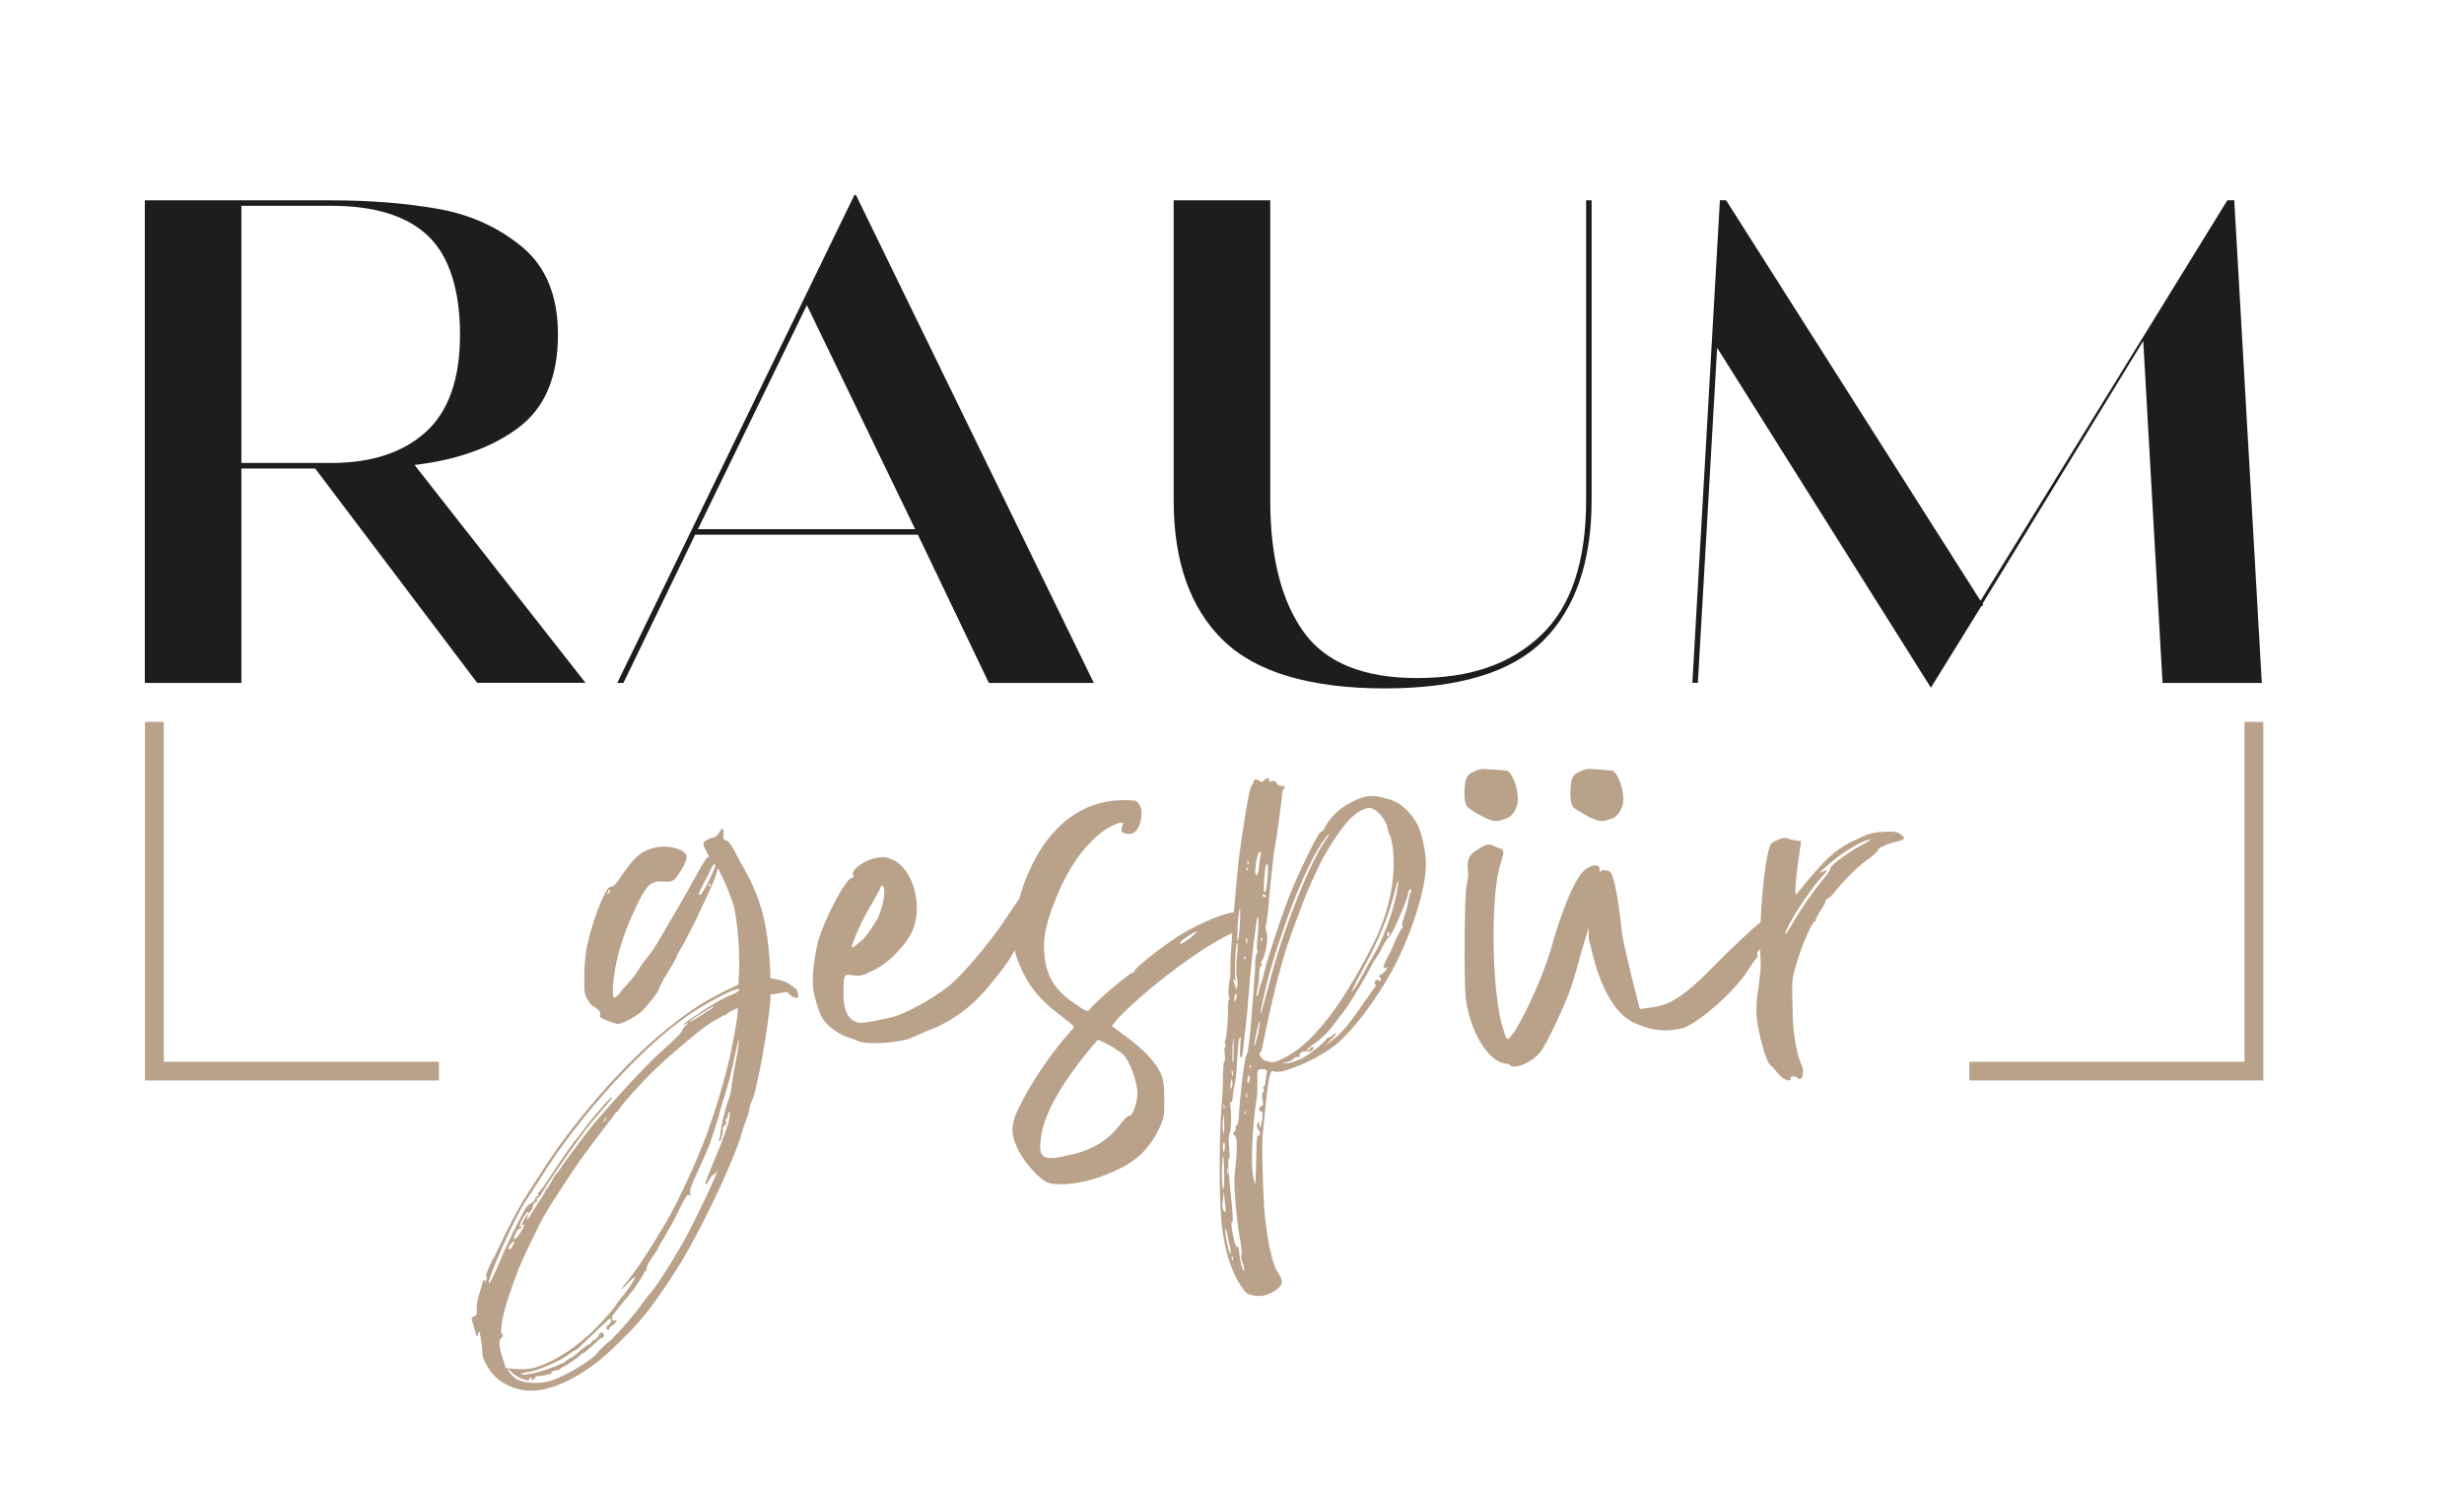 <?xml version="1.0" encoding="UTF-8"?>
<svg id="Ebene_1" data-name="Ebene 1" xmlns="http://www.w3.org/2000/svg" viewBox="0 0 283.46 170.84">
  <defs>
    <style>
      .cls-1 {
        fill: #1d1d1b;
      }

      .cls-1, .cls-2 {
        stroke-width: 0px;
      }

      .cls-2 {
        fill: #b9a18a;
      }
    </style>
  </defs>
  <g>
    <path class="cls-1" d="m54.9,78.58l-18.64-24.67h-8.49v24.67h-11.11V23.05h21.42c4.5,0,8.61.33,12.34.99,3.73.66,6.95,2.13,9.68,4.4,2.72,2.27,4.09,5.63,4.09,10.07,0,4.87-1.52,8.44-4.56,10.71-3.04,2.27-7.02,3.7-11.94,4.28l19.67,25.07h-12.45ZM27.77,23.68v29.59h10.31c4.65,0,8.29-1.19,10.91-3.57,2.62-2.38,3.93-6.11,3.93-11.19s-1.22-9.02-3.65-11.34c-2.43-2.33-6.16-3.49-11.19-3.49h-10.31Z"/>
    <path class="cls-1" d="m125.82,78.58h-12.06l-8.17-17.06h-25.62l-8.25,17.06h-.71l27.29-56.16h.16l27.37,56.16Zm-33-43.47l-12.53,25.78h24.99l-12.46-25.78Z"/>
    <path class="cls-1" d="m140.69,73.66c-3.78-3.7-5.67-9.07-5.67-16.1V23.05h11.11v34.51c0,6.5,1.27,11.54,3.81,15.11,2.54,3.57,6.9,5.35,13.09,5.35s10.77-1.64,14.24-4.92c3.46-3.28,5.2-8.46,5.2-15.55V23.05h.63v34.51c0,7.03-1.84,12.4-5.51,16.1-3.68,3.7-9.77,5.55-18.29,5.55s-14.82-1.85-18.6-5.55Z"/>
    <path class="cls-1" d="m260.2,78.58h-11.42l-2.22-39.35-18.48,30.22.08.16-.24.16-5.79,9.36-24.59-39.11-2.22,38.55h-.63l3.17-55.53h.71l29.27,46.09,28.4-46.09h.79l3.17,55.53Z"/>
  </g>
  <g>
    <polygon class="cls-2" points="258.21 83.06 258.21 122.17 226.56 122.17 226.56 124.32 260.37 124.32 260.37 83.06 258.21 83.06"/>
    <polygon class="cls-2" points="50.49 122.17 18.84 122.17 18.84 83.06 16.68 83.06 16.68 124.32 50.49 124.32 50.49 122.17"/>
  </g>
  <g>
    <path class="cls-2" d="m91,113.36c-.36-.29-1-.57-1.51-.65l-.86-.14-.07-1.87c-.36-4.96-1.15-7.68-3.38-11.49-.43-.79-.86-1.65-1.01-1.87-.14-.29-.43-.57-.65-.65-.36-.14-.36-.21-.29-.72.07-.79-.22-.79-.5-.14-.21.29-.43.5-.72.57-.29,0-.65.22-.86.36q-.36.29-.14.72c.29.43.65,1.29.5,1.15s-.65.72-1.65,2.51c-.43.86-3.23,5.67-4.17,7.25-.29.5-.72,1.15-1.08,1.58-.29.36-.79,1-1,1.36-.22.43-.72,1.08-1.08,1.51-.43.5-1.01,1.08-1.22,1.44-.79.86-.86.72-.79-.93.22-2.73,1.08-5.67,2.51-8.69.65-1.44,1.15-2.3,1.58-2.73q.58-.57,1.58-.5c.93.07,1.08,0,1.44-.29.58-.65,1.37-2.01,1.37-2.51,0-.36-.14-.5-.65-.79-1.01-.5-2.44-.57-3.59-.14-1.15.36-1.87,1.08-3.23,3.02-.57.93-.86,1.22-1.15,1.29-.36,0-.5.22-1,1.22-.65,1.37-1.51,3.95-1.87,5.75-.14.72-.29,2.08-.29,3.23,0,1.79,0,2.15.29,2.66.22.36.43.72.65.86.58.29,1.01.72.86,1.01,0,.14,0,.36.14.36.29.21,1.65.72,1.94.72.5,0,2.08-.86,2.8-1.51.79-.86,1.94-2.3,1.94-2.59,0-.07.36-.86.86-1.65s1.01-1.65,1.08-1.87c.07-.29.5-1,.93-1.72.36-.72,1-1.94,1.36-2.66.36-.79,1.01-2.16,1.44-3.09s.86-1.94.93-2.3l.14-.58.79,1.65c.43.86.86,2.23,1.08,2.87.36,1.65.65,4.74.58,7.04l-.07,1.87-1.51.72c-2.44,1.22-4.02,2.23-6.25,4.02-4.24,3.3-8.98,8.47-13,14-.79,1.08-4.38,6.61-4.45,6.9-.07.07-.43.79-.86,1.58-.43.79-.93,1.8-1.15,2.3-.22.43-.57,1.22-.79,1.65-.65,1.08-1.22,2.59-1.01,2.44.07-.07.14,0,.07.21-.07.14-.14.29-.14.36s-.07,0-.14-.14-.14-.07-.22.29c-.07.21-.22.86-.43,1.44-.14.57-.29,1.22-.22,1.51,0,.72,0,.79-.36.93-.21.07-.29.14-.21.36.57,2.08.57,2.16.72,1.72,0-.29.07-.43.14-.36.07.14.29,1.37.36,2.59,0,.36.29,1.01.57,1.44.79,1.37,1.94,2.16,3.52,2.59,1.65.43,3.52.14,5.82-1.01,2.01-1,3.74-2.3,5.89-4.45,2.51-2.44,3.66-3.88,6.54-8.33,1.58-2.44,3.95-7.11,5.39-10.34,1.22-2.73,1.51-3.59,1.94-4.81.21-.79.5-1.65.65-2.01.14-.36.36-.93.36-1.22.07-.36.14-.72.21-.79.58-.72,1.94-8.4,2.23-11.78v-.65l.93-.14c.93-.21,1.01-.21,1.29.14.22.22.5.36.72.36.29,0,.36,0,.21-.43-.07-.57-.07-.5-.79-1.01Zm-20.97-10.56c-.21.14-.21-.07,0-.36q.14-.21.14,0c0,.14-.07.29-.14.36Zm11.56-.79q-.14.14-.07-.14c.07-.14.14-.22.22-.14,0,.07,0,.14-.14.29Zm0-.72c-.43.86-.93,1.65-1.01,1.65-.29.14-.29,0,.36-1.29.36-.65.79-1.44.86-1.72.29-.5.5-.65.5-.36,0,.07-.29.86-.72,1.72Zm-23.77,54.95c-.43-1.29-.5-1.94-.14-2.3.22-.21.22-.36.07-.43-.29-.21.07-2.23.72-4.17,1.01-3.02,1.37-3.88,2.59-6.39,1.44-3.02,1.72-3.45,3.45-6.11,1.87-2.87,2.66-4.02,4.88-6.89.79-1.01,1.44-1.87,1.44-1.94s.07-.14.14-.07c.07.07.14,0,.14-.14,0-.21,2.58-3.16,4.31-4.81,1.44-1.37,2.95-2.66,4.45-3.88,1.22-1.01,1.8-1.36,2.16-1.58s.79-.43,1-.57c.22-.14.36-.22.36-.14s.07,0,.22-.14c.14-.21,1.29-.79,1.29-.65,0,.93-.65,4.6-1.22,6.75-1.36,5.31-2.8,9.26-4.96,13.79-1.29,2.73-1.94,3.88-3.59,6.54-.43.65-.93,1.51-1.22,1.87-.22.43-.86,1.29-1.36,1.94-1.15,1.44-1.37,1.79-.58,1.01.29-.36.72-.72.86-.86.5-.43.07.43-.93,1.72-.58.72-1.15,1.44-1.22,1.65-.5.65-2.37,2.73-3.38,3.52-1.8,1.58-3.59,2.66-5.46,3.3-.57.22-1.22.29-1.8.29-.86,0-1.87-.14-1.87-.14,0-.07-.14-.57-.36-1.15Zm.93-13.07c.36-.5.57-.5.29.07-.14.29-.29.5-.43.5-.22,0-.14-.14.14-.57Zm10.7-14.08v-.07c0-.07.07-.29.22-.36q.29-.22.07.07c-.14.14-.21.36-.29.36Zm9.91-11.56c.14-.22,2.66-1.8,2.73-1.72.07,0-.21.29-.65.5-1.15.79-2.23,1.44-2.08,1.22Zm5.03,6.03c-.07.5-.22,1.15-.22,1.44s-.21,1.15-.5,1.94c-.43,1.44-.72,2.58-.79,3.45,0,.22-.07.5-.14.65-.07.14-.07.29,0,.29.22,0,.5-1.22.43-1.44-.07-.07,0-.22.14-.36.21-.07.29-.29.21-.43-.07-.14-.07-.29,0-.36.14-.07.22-.21.22-.36,0-.22.07-.36.14-.43.22-.14,0,1.15-.29,1.87-.07.29-.43,1.15-.72,2.01-.65,1.58-.79,1.94-1.36,3.3-.5,1.15-.43,1.58.07.65.21-.36.43-.65.57-.65.07,0,.22-.14.22-.22.07-.14.14-.14.14-.14.07.07-1.29,3.02-2.3,5.03-.07.14-.36.79-.72,1.44-.93,1.94-3.66,6.39-4.6,7.47-.22.22-.58.72-.86,1.08-1.22,1.72-2.51,3.16-3.73,4.38-.79.65-1.51,1.37-1.58,1.51-.58.79-3.66,2.66-5.24,3.16-1.22.43-3.16.36-4.02-.14-.43-.21-1.22-1.15-1.01-1.15.07,0,.22.14.29.21.36.57,2.15,1.37,2.15.93,0-.07.07-.21.14-.21.14,0,.14.14.07.21-.07.14,0,.14.29,0,.14,0,.21-.14.21-.21-.07-.07.07-.14.29-.14.72-.07.79-.07.93-.14,0-.07.14-.07.29-.07.14.07.29,0,.29-.14.07-.14.29-.29.43-.29.22,0,.5-.07.65-.21.07-.07.22-.22.29-.22.21,0,2.08-1.29,2.08-1.44,0-.07,0-.14.14-.07.14,0,1.29-1.01,1.8-1.51.14-.14.29-.29.43-.29.22,0,.36-.43.14-.57-.14-.14-.22-.14-.36.07-.14.07-.14.22-.14.22.07,0-.07.14-.22.29-.14.21-.36.29-.43.29s-.14.07-.14.14-.14.21-.29.29c-.29.07-.79.5-1.44,1.08-.07.07-.43.36-.72.5-.29.14-.57.36-.65.43-.07.14-.14.14-.21.14s-.29.07-.5.21c-.93.43-2.73,1.01-3.59,1.08-1.08.14-.86-.14.22-.29,1.01-.14,3.16-1.08,4.38-1.87.5-.43,1.08-.72,1.15-.72l.57-.57c1.37-1.29,3.09-2.95,3.16-2.95.29,0,.14.5-.14.72-.36.21-.29.57,0,.57.07,0,.14-.07.07-.14,0-.07.14-.21.43-.43.43-.29.58-.65.22-.5-.29.14-.43-.36-.22-.65.14-.14.58-.72,1.08-1.36.5-.58,1-1.22,1.15-1.37.43-.57,1.37-2.01,1.37-2.15,0-.07.07-.14.14-.14s.14-.14.14-.36.29-.72.57-1.15.65-.93.72-1.08c.07-.21.29-.65.57-1.01.22-.43.57-1,.72-1.29.43-.72.93-1.72,1.36-2.59.57-1.15.79-1.44.93-1.29s.22.07.14-.22c-.07-.29.07-.86.65-2.01,1.08-2.37,1.15-2.51,1.58-3.59.65-1.94.79-2.44,1.08-3.3.07-.5.36-1.29.5-1.87.43-1.15,1.01-3.38,1.44-5.6.22-1.01.36-1.58.36-1.29,0,.43-.29,2.3-.65,3.95Zm-.36-9.05c-1.08.43-2.94,1.58-4.24,2.51-1.22.79-1.44,1.08-.93.79l.36-.14-.29.29c-.21.14-.43.43-.43.58-.14.36-.72.93-2.73,2.73-1.72,1.58-4.67,4.81-7.4,7.97-.57.65-1.8,2.3-3.23,4.24-.5.72-.93,1.37-1.08,1.51s-.43.57-.65,1.01c-.29.5-.5.86-.57.86s-.07.07-.07.14-.43.79-.93,1.51c-.5.79-.93,1.51-1.08,1.72-.14.29-.14.21-.07-.22l.07-.43-.36.57c-.43.65-.5,1.08-.14.72.14-.07,0,.29-.29.79-.5.86-1.01,1.29-.79.57.14-.43.5-.93.65-.86,0,.07.07,0,.14-.14.07-.14,0-.14-.14-.07-.07.07-.07-.14.07-.5.29-.65.86-1.44.86-1.15,0,.36.57-.43.57-.79,0-.14.14-.36.29-.36.14-.07.22-.22.14-.36-.07-.14,0-.22.07-.14.07.07.43-.36.72-.93,1.22-2.01,4.31-6.32,5.53-7.83,1.58-1.87,2.23-2.51,2.3-2.8.36-.65-1.87,1.87-3.02,3.38-.21.36-.65.86-.93,1.22-.5.57-1.51,2.01-3.16,4.52-.5.79-1.08,1.58-1.22,1.72-.14.07-.22.22-.14.29.07.07,0,.22-.14.22-.14.07-.22.22-.22.36,0,.07-.22.29-.43.43-.22.07-.5.36-.65.58-.5.86-2.23,4.24-2.95,6.1-.72,1.72-1.29,2.8-1.29,2.51-.07-.72,3.23-8.04,4.24-9.41.21-.29.93-1.44,1.58-2.44,4.52-7.4,12.35-15.94,17.88-19.46,2.15-1.37,4.88-2.73,5.1-2.51.14.14-.14.36-1.01.72Z"/>
    <path class="cls-2" d="m160.22,92.1c-.36-.14-1.08-.29-1.58-.43-1.08-.22-2.08,0-3.59.86-1.15.65-2.23,1.79-2.66,2.73-.07.22-.29.43-.5.5-.29.14-2.66,4.96-3.73,7.76-.86,2.3-2.3,6.61-2.66,8.12-.14.72-.36,1.37-.43,1.51-.07.14-.22.5-.22.79-.07.29-.14.65-.21.72-.14,0-.07-.29,0-.79.14-.5.21-1.22.21-1.72s.07-.93.22-1.01c.07-.07.14-.21.07-.29-.14-.07-.07-.21.07-.36.36-.5.72-2.51.5-3.23-.14-.36-.14-.72-.07-.86.07-.07.29-1.79.43-3.81.21-2.08.43-4.17.5-4.6.36-1.79.93-6.32.93-6.68,0-.21.07-.43.14-.5.29-.22.14-.43-.22-.36-.22,0-.5-.14-.57-.36-.07-.22-.29-.29-.5-.22-.29.14-.36.07-.36-.07.14-.36-.29-.29-.57,0-.22.22-.29.22-.5.07-.36-.29-.72-.21-.72.07,0,.14-.07.29-.14.36-.21.07-.5,1.58-.86,3.81-.07.72-.36,2.23-.5,3.38-.19,1.1-.5,4.37-.75,7.47,0,0,0,0,0,0-1.39.2-3.7,1.17-6.14,2.59-1.94,1.22-5.46,3.95-5.31,4.24.07.07,0,.14-.07.07-.21-.14-4.24,3.23-5.03,4.24-.29.36-.36.36-1.58-.5-2.37-1.51-3.45-3.23-3.66-5.67-.22-1.87.14-3.81,1.51-7.04,3.23-7.61,7.69-8.62,7.54-8.12-.07.29-.43.86.07,1.08,1.94.72,2.16-2.16,2.01-2.73-.14-.5-.43-1.01-.86-1.01-8.27-.7-11.9,6.69-13.19,11.34-.35.52-.74,1.08-1.1,1.59-1.72,2.73-4.53,6.1-6.25,7.76-1.79,1.72-5.6,3.88-7.54,4.31-3.02.65-3.23.65-3.81.5-.93-.36-1.37-1.08-1.51-2.8,0-.86,0-1.79.07-2.15.14-.5.14-.58,1.08-.43.79.14,1.08,0,2.3-.58,1.87-.86,3.95-3.16,4.6-4.81,1.08-2.95-.14-7.04-2.51-7.97-.65-.29-1-.29-1.87-.14-1.36.29-2.73,1.36-2.58,1.87.14.29.07.43-.14.43-.65,0-3.16,4.74-3.88,7.33-.22.93-.5,2.51-.57,3.52-.07,1.72,0,2.15.43,3.66.5,1.58.72,1.87,1.58,2.66.5.43,1.36.93,1.8,1.08.43.14,1.08.36,1.36.5,1.01.5,5.1.22,6.46-.5.29-.14,1.01-.43,1.65-.72,2.73-1.01,5.24-2.87,7.25-5.46.72-.86,1.44-1.8,1.65-2.15.2-.2.59-.85,1.03-1.62.09.51.24.95.55,1.69.93,2.3,2.37,4.09,4.53,5.67.93.72,1.72,1.37,1.72,1.44s-.14.29-.29.43c-2.01,2.23-4.31,5.46-5.82,8.47-1.22,2.37-1.22,3.3-.29,5.32.86,1.65,2.73,3.66,3.66,3.81,1.94.36,4.96-.22,7.61-1.51,2.3-1.01,3.73-2.44,4.81-4.52.72-1.51.72-1.65.72-3.59,0-1.79-.07-2.23-.43-3.09-.65-1.37-2.01-2.73-3.95-4.17l-1.65-1.22.57-.72c2.8-3.09,9.62-8.33,13.14-9.91.05-.02.1-.04.14-.07,0,0,0,0,0,0-.13,1.81-.22,3.3-.22,3.88v1.22c-.21.58-.29,2.16-.14,2.3.07.07.07.29-.07.36,0,.14-.07.43-.07.72.07,1.08-.14,3.59-.29,3.81-.07.14-.14.36,0,.5.07.14.07.29-.07.36-.07,0-.07.43,0,.86.07.36,0,.72,0,.72-.14-.07-.21.58-.21,2.51,0,.36-.07,1.87-.22,3.45-.22,4.17-.22,9.84.07,12.78.43,3.74,1.44,6.39,2.87,7.97,1.94.93,3.45-.43,3.45-.43.79-.58.79-1.01.07-2.08-.65-1.08-1.22-3.95-1.51-7.4-.14-2.66-.29-7.33-.14-8.47.5-5.6.79-7.25,1.08-7.18.79.22,1.29.07,3.3-.72q2.51-1.08,4.17-2.44c1.94-1.65,4.45-5.03,6.25-8.26,2.3-4.24,4.02-9.7,3.95-12.42,0-1.51-.5-3.74-1.08-4.74-.65-1.15-1.87-2.3-2.73-2.51Zm-59.82,11.71c.5-.86.93-1.65.93-1.8,0-.07.07-.14.22-.07.43.22.07,2.3-.58,3.74-.43.72-1.08,1.72-1.65,2.37-.57.5-1.15,1-1.29,1-.29,0,1.29-3.59,2.37-5.24Zm28.8,17.52c.72.65,1.65,3.09,1.65,4.45,0,1.08-.57,2.73-.93,2.59-.07-.07-.5.29-.93.86-1.29,1.8-3.16,3.02-5.6,3.59-3.52.86-4.02.58-3.59-2.23.43-2.73,2.66-6.54,6.46-10.92.14-.14,2.08.93,2.95,1.65Zm7.68-13.36c-.93.65-1.29.79-1.08.43.14-.29,1.8-1.29,1.87-1.22s-.29.36-.79.79Zm23.77-5.1c-.43,2.23-1.72,5.67-2.8,7.33-.29.5-.79,1.37-1.08,1.94s-.72,1.29-.93,1.58c-.57.72-.57.65,1.01-2.3,1.79-3.38,2.8-5.75,3.45-8.26.57-2.3.72-2.44.36-.29Zm-.79,4.6c-.07.14-.14.29-.14.29-.07,0-.14-.07-.14-.22s.07-.29.14-.29c.14,0,.14.07.14.21Zm-14.15,5.75c1.65-6.25,4.38-13.29,6.32-16.16.43-.65.79-1.08.86-1.15.07,0-.14.43-.5.93-1.87,2.73-4.96,10.63-6.39,16.38-.5,1.8-.86,3.3-.93,3.38-.14.22,0-.65.65-3.38Zm-1.15,5.53c.36-1.72.5-1.65.22,0-.22.93-.5,1.87-.5,1.58,0-.07.07-.79.29-1.58Zm1.08-19.18c.14-.29.22-.21.22.14,0,.22,0,.93-.07,1.65-.14,1.15-.22,1.44-.36,1.29s.07-2.73.21-3.09Zm-.29,3.3s.14.07.22.14c.07.14.07.21-.07.21s-.21-.07-.21-.14,0-.22.07-.22Zm-.14,5.32c-.07.14-.14.14-.14-.07s0-.29.07-.21c.07,0,.14.14.07.29Zm-.79-8.19c.07-1.08.29-1.94.5-1.94.14,0,.22.07.14.21-.07.14-.14.72-.22,1.37-.07,1.22-.5,1.51-.43.36Zm-.86-.93c.07.07.14.29.07.36-.07.14-.07.07-.14-.14,0-.29,0-.36.07-.22Zm-.07.79c.07,0,.07.14,0,.29,0,.14-.07.14-.07-.07-.07-.14,0-.29.07-.22Zm-.07,8.12c.07.14.07.36.07.5-.07.14-.14.07-.14-.22-.07-.29,0-.43.07-.29Zm-.21,2.01c.07.07.14.21.07.36q-.07.14-.14-.07c0-.22,0-.29.07-.29Zm-.86-2.51c0-1.08.22-3.23.29-2.94.07.07,0,.93,0,1.94-.14,1.79-.36,2.58-.29,1Zm-.07,4.88c.07.14.07.57.07,1-.07.5-.14.65-.14.43-.07-.29-.21-.65-.29-.86q-.07-.43.14-.14t.07-.14c-.14-.58,0-4.17.21-4.17.07,0,.07.79-.07,1.8-.07,1-.07,1.94,0,2.08Zm0,2.23c0,.14-.07.43-.22.57-.07.22-.07.14-.07-.22.07-.65.21-.79.29-.36Zm-.43,5.1q0-.79.07.22v2.01q-.14.79-.14-.21c0-.65,0-1.58.07-2.01Zm-.07,3.52c.07.14.07.36.07.5-.07.22-.07.07-.14-.22-.07-.29,0-.43.07-.29Zm-.22,1.65c.07-.79.14-.93.22-.36,0,.22,0,.5-.14.72-.07.14-.14.07-.07-.36Zm-.29,9.62c0,.07.07.36.07.5-.07.14-.14.07-.14-.22-.07-.29,0-.43.07-.29Zm-.43-7.33c.07.14.07.29,0,.43,0,.14-.07,0-.07-.22-.07-.22,0-.29.07-.22Zm.07,4.81c-.07.79-.14.86-.21.22-.07-.29,0-.58.07-.72.14-.07.14.14.14.5Zm-.21-3.16c0-.58.07-.65.07-.29.07.29.07.93.07,1.44-.07.65-.07.72-.14.21-.07-.29-.07-.93,0-1.36Zm0,4.17c.14.57.21,4.09,0,3.88-.07-.07-.14-1.08-.14-2.15.07-1.08.07-1.87.14-1.72Zm0,5.03l.07-.93.14,1.22c.07.65.14,1.15.07,1.15-.29,0-.43-.58-.29-1.44Zm.86,6.25c-.14,0-.5-1.44-.57-2.23-.14-1.15.14-.65.36.86.21.72.29,1.36.21,1.36Zm.14.5c0-.21,0-.29.07-.21.07.14.07.29.07.43-.07.14-.14.07-.14-.21Zm1.44,1.44h-.14s-.07-.36-.21-.65c-.07-.36-.22-1-.22-1.44-.07-.5-.14-.79-.22-.65-.07.14-.21-.14-.36-.65-.29-1.22-.43-2.3-.22-2.15.07,0,.07-.93-.07-2.08-.43-4.17-.5-5.46-.29-5.31.07.14.07-.36,0-1.08-.07-.72-.07-1.44,0-1.65.22-.43.29-2.15.14-3.23-.07-.43,0-.65.07-.5.07.07.14-.14.21-.58,0-.43.14-1.15.22-1.51.14-.43.22-1.72.29-2.95.07-1.15.14-2.3.29-2.37.14-.14.14,0,.07.43-.07,1.44-.07,1.94.07,1.87.14-.07.21-.43.21-.72.07-.36.14-.93.14-1.36.07-.43.36-2.66.5-4.88.29-3.52.5-5.6.93-8.69.22-1.29.29.07.14,1.58-.07.72-.14,1.51-.07,1.65.07.22.07.36,0,.36-.07.07-.14.43-.22.86,0,.43,0,1.29-.07,1.87-.07.57-.14,2.3-.29,3.81-.21,2.87-.43,4.96-.65,5.24-.21.21-.72,4.6-.86,6.75,0,.72-.14,1.29-.22,1.29-.14.07-.21.21-.14.36,0,.21-.07.43-.21.43-.14.07-.14.21.07.43.29.29.29.65.22,2.23-.07,1.08-.22,2.15-.22,2.37-.14,1.15.29,5.82.72,7.83.07.65.14,1.22.07,1.22s-.07.36.07.86c.21.43.29.93.21,1Zm.14-18.03c0,.14-.07.14-.07-.07-.07-.21,0-.29.07-.21.07,0,.07.21,0,.29Zm.07-2.15c0-.22,0-.29.07-.22.07.14.07.36.07.43-.07.14-.14.07-.14-.21Zm.14-1.65c0-.22.07-.43.22-.65q.07-.14.07.29c-.07.65-.21.79-.29.36Zm.36-1.51c0,.14-.07.14-.07-.07-.07-.14,0-.29.07-.22.07,0,.07.22,0,.29Zm1.87.58c-.07.21-.07.65-.14,1,0,.36-.14.65-.22.58-.07,0-.07.14,0,.29.07.22.07.36-.07.36-.07,0-.14.36-.07.79.14.57.07.79-.07.79-.22.07-.29.21-.29.43.07.14.14.29.22.22.22-.14.22.57,0,1.51l-.14.43-.07-.43c0-.43-.07-.43-.21-.07-.14.21-.07.43.14.72s.22.43.07.58c-.14.21-.21.14-.14-.14,0-.29,0-.21-.07.07-.07.29-.14,1.65-.14,3.09-.07,1.37-.07,2.59-.14,2.59,0,.07-.14-.36-.22-.93-.29-1.44-.07-5.82.36-8.62.14-.57.14-1.65.14-2.23-.07-1.29,0-1.51.65-1.44.36,0,.5.14.43.43Zm1.08-1.29c-.36.07-.5.14-.5,0-.07,0-.07.07-.07.07-.22,0-.36-.07-.43-.14h-.22c-.29-.07-.93-.86-.65-.93.07,0,.22-.29.29-.65,1.29-6.39,2.3-10.2,3.3-12.93.14-.43.5-1.44.86-2.3.5-1.51,1.29-3.38,2.15-5.17.79-1.87,2.66-4.67,3.66-5.75,1.08-1.08,2.08-1.58,2.73-1.29.72.29,1.65,1.51,1.72,2.3.07.5.22.79.29.72,0,0,.14.58.29,1.37.43,3.66-.43,7.76-2.51,11.71-3.45,6.68-6.61,10.7-9.55,12.35-.43.22-1.08.57-1.37.65Zm15.51-19.61c-.07.14-.29.86-.36,1.51-.14.65-.43,1.44-.5,1.72-.14.36-.22.72-.07.79,0,.07,0,.14-.07.22-.07,0-.43.72-.79,1.44-.29.79-.72,1.65-.93,2.01-.5,1.01-.58,1.29-.22,1.15.29-.14.29-.07,0,.36-.22.21-.43.43-.5.43-.07-.07-.14,0-.22.14-.07.07,0,.14.07.14.14,0,.14.07.14.29-.07.14-.14.22-.29.07-.07-.14-.22-.07-.36.07-.14.22-.14.29,0,.36.14,0,.07.29-.22.58-.21.36-1.08,1.51-1.79,2.58-1.51,2.08-1.87,2.44-3.02,3.38l-.72.57.65-.72c.43-.36.65-.72.58-.79,0,0-.14.07-.29.21s-.36.29-.5.36c-.14,0-.29.07-.29.14-.07.29-1.87,1.72-2.8,2.23-.57.29-1.22.5-1.8.58q-.79.07-.21-.07c.36-.07.86-.29,1-.43.14-.22.36-.29.5-.22.14,0,.22,0,.22-.21-.07-.29.36-.5.86-.43.21.07.5-.07.65-.21.22-.36-.07-.43-.36-.07-.14.14-.29.22-.36.14-.07,0,.43-.43,1.01-.86.65-.43,1.51-1.29,1.94-1.87.43-.57.93-1.22,1.15-1.51.58-.65,2.23-3.38,3.09-4.96.36-.79.86-1.51,1-1.72s.43-.72.58-1.08c.21-.36.5-.86.72-1.01.43-.43,2.01-4.09,2.16-4.88,0-.29.14-.57.29-.65.07-.07.14,0,.07.22Z"/>
    <path class="cls-2" d="m170.48,93.91c1.2.63,1.69.7,2.58.34.7-.18,1.13-.64,1.44-1.5.36-1.08-.17-3.25-.98-4-.14-.11-.54-.13-2.2-.23l-.5-.03c-.42,0-.77.05-1.26.29-.78.34-1.09.66-1.09,2.53q0,1.18.39,1.57c.21.21.91.67,1.63,1.03Z"/>
    <path class="cls-2" d="m182.64,93.92c1.26.63,1.67.68,2.64.32.62-.17,1.06-.66,1.35-1.49.36-1.08-.18-3.25-.99-4-.12-.11-.81-.15-2.2-.24l-.5-.03c-.36,0-.7.05-1.19.29-.78.34-1.09.66-1.09,2.53q0,1.2.35,1.6s.29.27,1.63,1.01Z"/>
    <path class="cls-2" d="m218.61,95.98c-.36-.29-.72-.29-1.58-.29-1.51.07-1.94.14-3.52.93-2.37,1.08-3.52,2.15-6.82,6.25-.21.22-.21-.43.07-2.94l.43-3.16-.65-.07c-.36-.07-.72-.14-.86-.21-.29-.29-1.8.29-2.01.72-.5,1.11-.97,5.13-1.13,8.89-1.15.93-3,2.67-5.58,5.26-.53.53-.95.96-1.17,1.17-2.51,2.37-3.96,3.19-5.96,3.41l-1.18.16-.03-.11c-.01-.05-1.44-5.43-2.01-8.48-.32-3.34-.9-6.56-1.27-7.06-.16-.21-.37-.31-.69-.31h-.36s-.04.01-.06.04l-.21.21v-.37c0-.3-.17-.45-.52-.45-.53,0-1.35.54-1.76,1.17-1.01,1.44-2.23,4.57-3.36,8.58-1.25,4.18-4.02,9.74-4.87,10.2l-.08.04-.07-.07c-.17-.17-.31-.63-.48-1.22-.05-.16-.09-.3-.12-.41-1.19-4.55-1.27-15.07-.14-18.47.36-1.08.4-1.38.23-1.61-.05-.1-.27-.17-.33-.17h-.06s-.11-.06-.18-.08c-.17-.06-.36-.12-.48-.23-.16-.08-.35-.12-.5-.12-.24,0-.43.05-.94.34-1.46.83-1.66,1.27-1.45,3.11,0,.18-.08.77-.22,1.41-.22,1.17-.28,11.17-.07,12.74.42,3.76,2.52,7.3,4.49,7.58.11.03.2.04.27.05.15.03.29.05.33.15.12.1.3.16.53.16.83,0,2.22-.77,2.92-1.61.68-.82,2.9-5.41,3.64-7.72.19-.57.7-2.22,1.08-3.73.14-.44.26-.85.36-1.2.12-.4.21-.73.29-.96l.24-.73v1.06c0,.28.08.63.21.96.46,2.18,1.83,7.35,4.89,8.84,1.44.68,2.84,1,4.18.92.7-.07,1.55-.21,1.82-.35,2.13-.99,5.66-4.17,7.13-6.42.4-.67.95-1.44,1.27-1.77-.05-.02-.14-.07-.14-.24,0-.2.17-.37.25-.45.04-.04.08-.05.12-.06,0,.43.02.84.04,1.22.07.5-.07,1.8-.22,3.02-.29,1.65-.29,2.51-.22,3.66.22,1.87,1.08,5.1,1.58,5.39.14.14.5.5.72.79.21.29.57.65.86.79.58.29.86.22.72-.07-.07-.22.5-.29.79-.07.07.14.29.22.36.14.29-.07.36-.93.21-1.36-.57-1.22-1-3.38-1.08-5.39-.14-4.31-.14-4.67.29-6.11.58-2.15,1.94-5.31,2.23-5.24.07,0,.14-.07.07-.14,0-.07.21-.57.5-1,.36-.5.65-1.01.65-1.15,0-.22.14-.36.29-.36.07,0,.5-.36.93-.93,1.15-1.44,2.8-3.02,3.88-3.73.58-.43.93-.79.93-.86-.14-.21.93-.72,2.08-1.01,1.08-.21,1.15-.43.5-.86Zm-4.88,1.51c-1.51.86-3.3,2.23-3.16,2.44,0,.07-.14.36-.36.65-.29.36-.86,1.08-1.36,1.72-.5.65-1.51,2.08-2.16,3.16-1.22,2.08-1.36,2.23-1.29,1.94.07-.79,2.66-4.81,4.02-6.32.86-.93.86-1.08.43-.86-.29.14-.5.22-.5.14,0,0,.58-.5,1.22-1.08,1.15-1.01,3.23-2.3,4.17-2.59.93-.36.5,0-1.01.79Z"/>
  </g>
</svg>